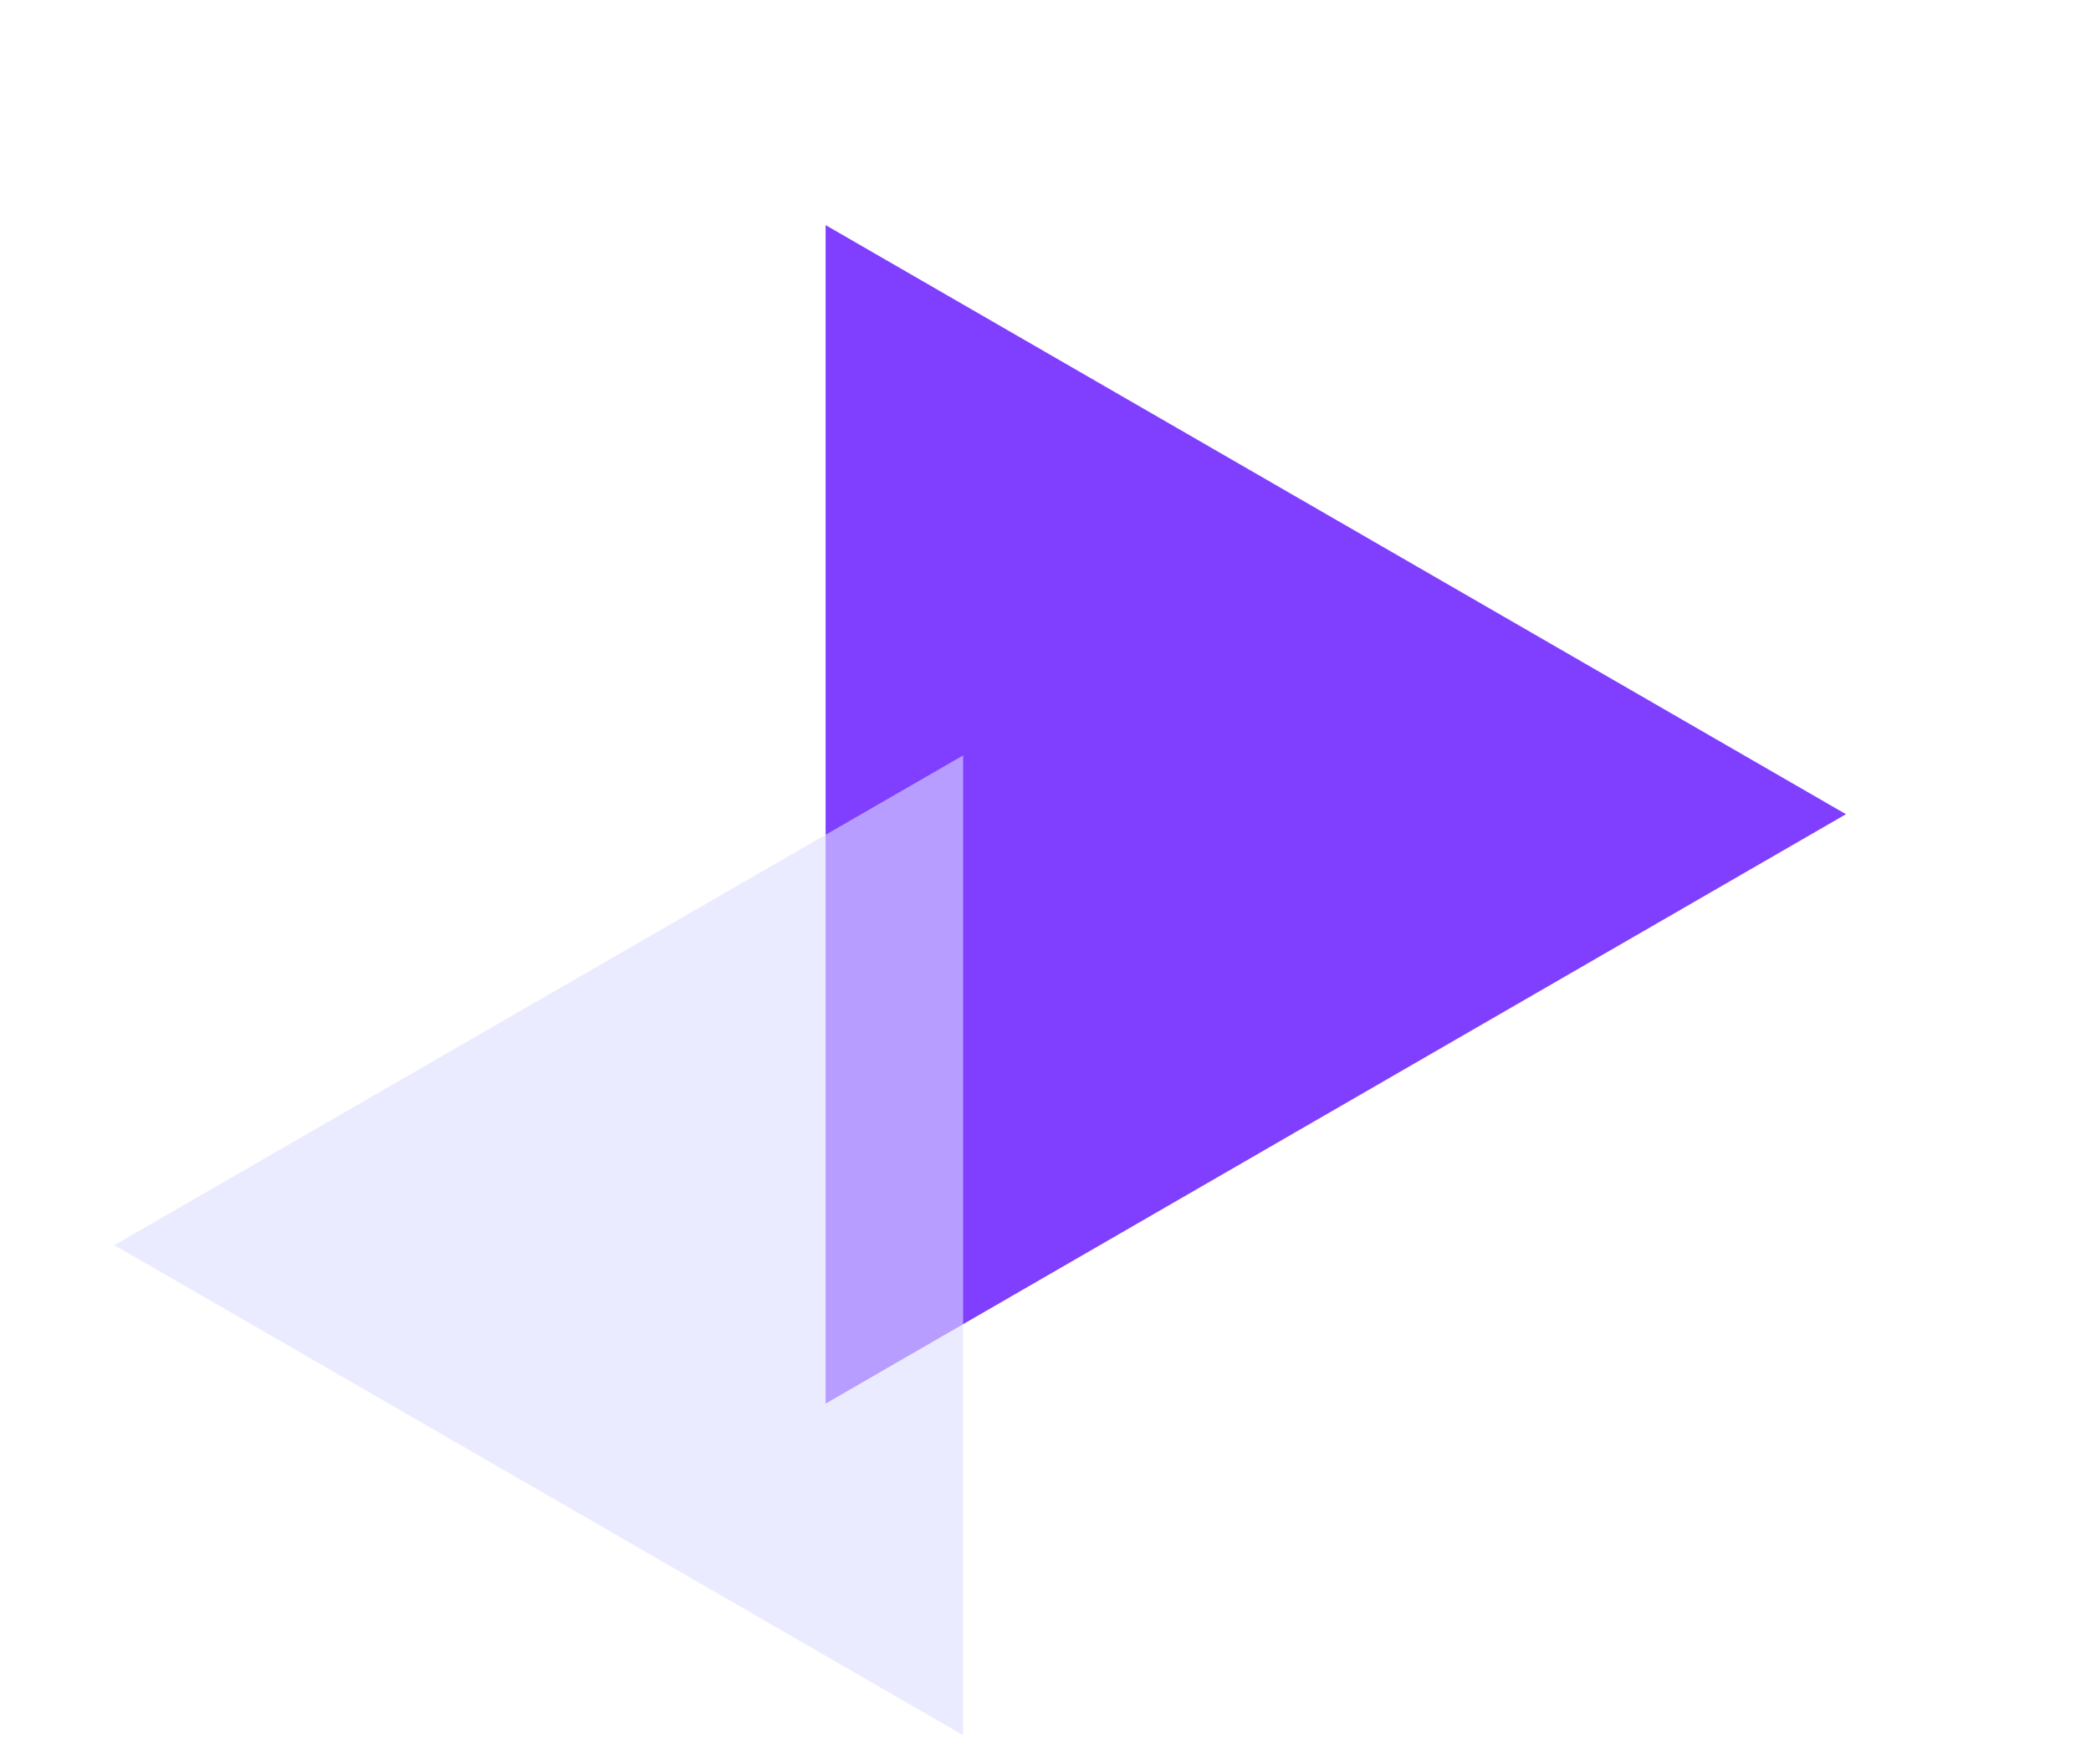 <?xml version="1.0" encoding="UTF-8"?><svg id="_图层_1" xmlns="http://www.w3.org/2000/svg" viewBox="0 0 64 54"><defs><style>.cls-1{fill:#dedeff;opacity:.59;}.cls-1,.cls-2{fill-rule:evenodd;}.cls-2{fill:#803fff;}</style></defs><polygon class="cls-2" points="56.5 24.92 25.27 42.96 25.27 6.89 56.5 24.92"/><polygon class="cls-1" points="3.5 38.11 29.48 53.11 29.48 23.12 3.5 38.11"/></svg>